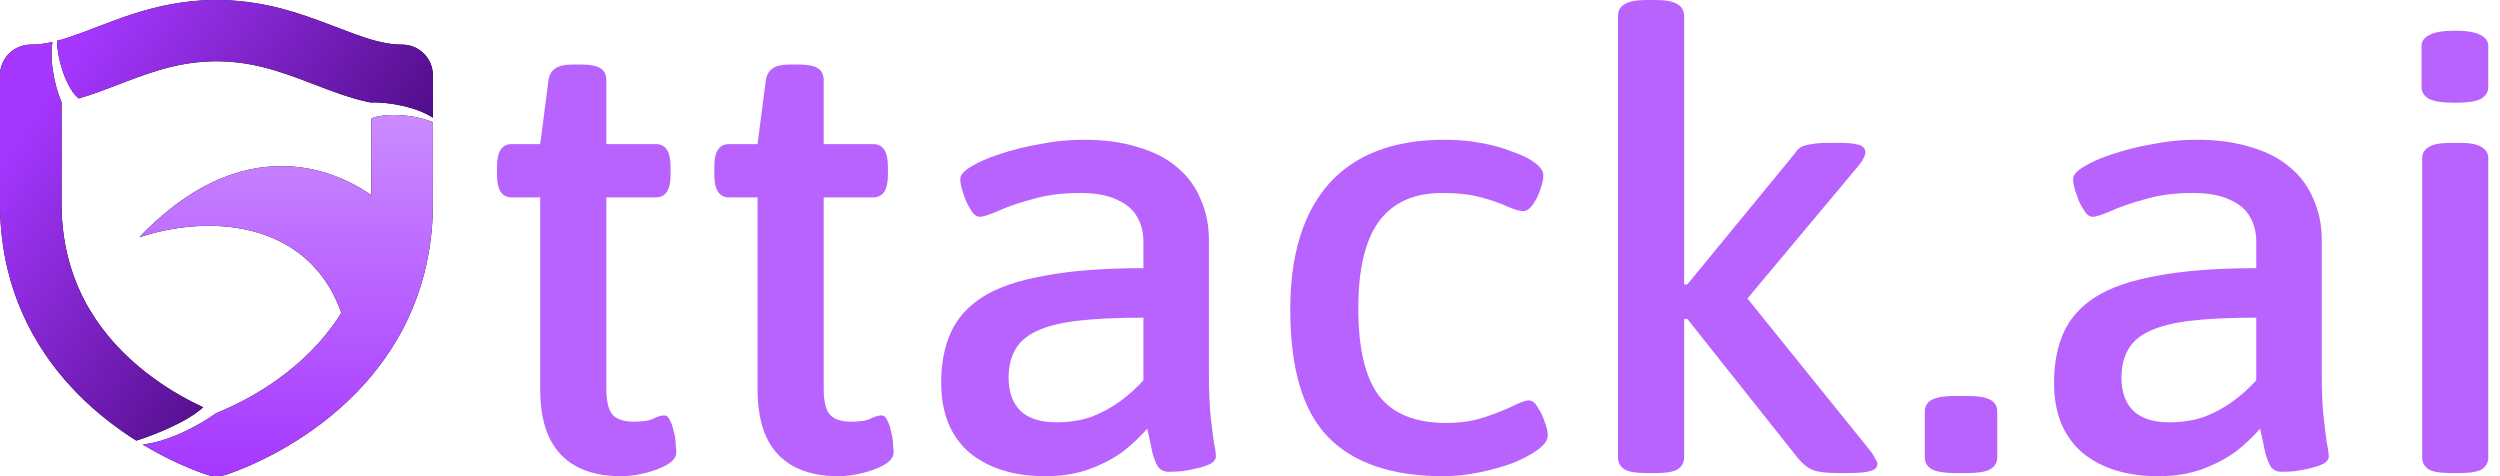 <svg width="168" height="32" viewBox="0 0 168 32" fill="none" xmlns="http://www.w3.org/2000/svg">
<path fill-rule="evenodd" clip-rule="evenodd" d="M14.916 0H14.324C12.486 0.023 10.663 0.377 8.919 0.948C8.128 1.201 7.352 1.498 6.576 1.794C6.222 1.93 5.867 2.065 5.511 2.197C4.958 2.401 4.4 2.596 3.829 2.748C3.851 3.427 3.989 4.099 4.201 4.744C4.349 5.181 4.53 5.611 4.775 6.005C4.911 6.221 5.065 6.43 5.263 6.594C5.282 6.616 5.309 6.608 5.334 6.601C5.343 6.599 5.351 6.597 5.359 6.596C6.274 6.328 7.164 5.984 8.053 5.641C8.181 5.592 8.31 5.542 8.439 5.492C9.477 5.097 10.525 4.72 11.608 4.466C13.012 4.133 14.473 4.029 15.908 4.193C17.095 4.322 18.253 4.635 19.378 5.026C19.953 5.224 20.523 5.443 21.092 5.662C22.329 6.139 23.567 6.615 24.87 6.88C24.943 6.888 25.016 6.886 25.089 6.883C25.145 6.882 25.201 6.88 25.258 6.883C26.07 6.907 26.879 7.038 27.658 7.269C28.16 7.421 28.65 7.622 29.09 7.909C29.09 7.535 29.09 7.161 29.09 6.787C29.09 6.226 29.09 5.665 29.09 5.104C29.106 4.507 28.846 3.912 28.396 3.518C28.098 3.253 27.722 3.078 27.327 3.021C27.2 3 27.073 2.998 26.945 2.997C26.86 2.996 26.774 2.995 26.689 2.988C25.705 2.931 24.76 2.622 23.84 2.292C23.395 2.131 22.954 1.963 22.513 1.794C21.872 1.549 21.231 1.304 20.581 1.083C19.47 0.704 18.333 0.396 17.172 0.212C16.427 0.088 15.672 0.027 14.916 0ZM3.525 2.823C3.047 2.931 2.558 2.999 2.067 2.998C1.58 2.996 1.095 3.175 0.726 3.49C0.289 3.857 0.022 4.411 0 4.978V14.11C0.039 15.444 0.191 16.777 0.505 18.076C0.989 20.108 1.845 22.051 3.021 23.78C4.611 26.137 6.756 28.093 9.158 29.608C9.849 29.388 10.528 29.13 11.191 28.836C12.062 28.44 12.933 28.005 13.655 27.369C12.307 26.749 11.029 25.977 9.857 25.069C8.33 23.883 6.985 22.446 6.005 20.777C5.448 19.835 5.011 18.822 4.704 17.772C4.373 16.644 4.194 15.473 4.148 14.299C4.133 13.879 4.135 13.459 4.136 13.039C4.137 12.827 4.137 12.615 4.136 12.403C4.136 11.645 4.136 10.887 4.136 10.129C4.136 9.046 4.136 7.963 4.137 6.88C4.127 6.831 4.106 6.785 4.086 6.74C4.075 6.715 4.064 6.691 4.055 6.666C3.848 6.136 3.703 5.584 3.599 5.025C3.469 4.301 3.408 3.554 3.525 2.823Z" fill="black"/>
<path fill-rule="evenodd" clip-rule="evenodd" d="M14.916 0H14.324C12.486 0.023 10.663 0.377 8.919 0.948C8.128 1.201 7.352 1.498 6.576 1.794C6.222 1.93 5.867 2.065 5.511 2.197C4.958 2.401 4.4 2.596 3.829 2.748C3.851 3.427 3.989 4.099 4.201 4.744C4.349 5.181 4.53 5.611 4.775 6.005C4.911 6.221 5.065 6.43 5.263 6.594C5.282 6.616 5.309 6.608 5.334 6.601C5.343 6.599 5.351 6.597 5.359 6.596C6.274 6.328 7.164 5.984 8.053 5.641C8.181 5.592 8.31 5.542 8.439 5.492C9.477 5.097 10.525 4.72 11.608 4.466C13.012 4.133 14.473 4.029 15.908 4.193C17.095 4.322 18.253 4.635 19.378 5.026C19.953 5.224 20.523 5.443 21.092 5.662C22.329 6.139 23.567 6.615 24.87 6.88C24.943 6.888 25.016 6.886 25.089 6.883C25.145 6.882 25.201 6.88 25.258 6.883C26.07 6.907 26.879 7.038 27.658 7.269C28.16 7.421 28.65 7.622 29.09 7.909C29.09 7.535 29.09 7.161 29.09 6.787C29.09 6.226 29.09 5.665 29.09 5.104C29.106 4.507 28.846 3.912 28.396 3.518C28.098 3.253 27.722 3.078 27.327 3.021C27.2 3 27.073 2.998 26.945 2.997C26.86 2.996 26.774 2.995 26.689 2.988C25.705 2.931 24.76 2.622 23.84 2.292C23.395 2.131 22.954 1.963 22.513 1.794C21.872 1.549 21.231 1.304 20.581 1.083C19.47 0.704 18.333 0.396 17.172 0.212C16.427 0.088 15.672 0.027 14.916 0ZM3.525 2.823C3.047 2.931 2.558 2.999 2.067 2.998C1.58 2.996 1.095 3.175 0.726 3.49C0.289 3.857 0.022 4.411 0 4.978V14.11C0.039 15.444 0.191 16.777 0.505 18.076C0.989 20.108 1.845 22.051 3.021 23.78C4.611 26.137 6.756 28.093 9.158 29.608C9.849 29.388 10.528 29.13 11.191 28.836C12.062 28.44 12.933 28.005 13.655 27.369C12.307 26.749 11.029 25.977 9.857 25.069C8.33 23.883 6.985 22.446 6.005 20.777C5.448 19.835 5.011 18.822 4.704 17.772C4.373 16.644 4.194 15.473 4.148 14.299C4.133 13.879 4.135 13.459 4.136 13.039C4.137 12.827 4.137 12.615 4.136 12.403C4.136 11.645 4.136 10.887 4.136 10.129C4.136 9.046 4.136 7.963 4.137 6.88C4.127 6.831 4.106 6.785 4.086 6.74C4.075 6.715 4.064 6.691 4.055 6.666C3.848 6.136 3.703 5.584 3.599 5.025C3.469 4.301 3.408 3.554 3.525 2.823Z" fill="url(#paint0_linear_796_51567)"/>
<path d="M24.955 7.957C25.4 7.78 25.885 7.735 26.361 7.726C27.289 7.72 28.228 7.861 29.091 8.21C29.091 10.093 29.091 11.976 29.091 13.859C29.083 14.574 29.04 15.289 28.955 15.999C28.7 18.175 28.044 20.306 27.003 22.238C26.062 23.996 24.812 25.584 23.364 26.956C21.879 28.362 20.188 29.545 18.382 30.507C17.418 31.018 16.421 31.47 15.39 31.832C15.164 31.915 14.93 31.976 14.691 32H14.463C14.269 31.989 14.075 31.955 13.89 31.894C13.491 31.764 13.1 31.613 12.712 31.453C11.634 31.003 10.588 30.475 9.589 29.87C10.355 29.788 11.097 29.555 11.808 29.265C12.76 28.871 13.665 28.366 14.508 27.777C14.617 27.713 14.739 27.679 14.854 27.627C16.179 27.067 17.443 26.362 18.616 25.529C20.321 24.315 21.836 22.808 22.936 21.024C22.593 20.049 22.102 19.12 21.443 18.318C20.861 17.603 20.15 16.993 19.357 16.52C18.436 15.967 17.41 15.602 16.358 15.393C15.124 15.151 13.854 15.119 12.605 15.248C11.504 15.363 10.415 15.596 9.365 15.946C9.772 15.506 10.21 15.094 10.657 14.695C12.15 13.371 13.869 12.261 15.784 11.654C16.909 11.297 18.093 11.124 19.273 11.169C20.52 11.214 21.754 11.498 22.9 11.984C23.623 12.285 24.307 12.673 24.955 13.109C24.955 11.392 24.955 9.674 24.955 7.957Z" fill="black"/>
<path d="M24.955 7.957C25.4 7.78 25.885 7.735 26.361 7.726C27.289 7.72 28.228 7.861 29.091 8.21C29.091 10.093 29.091 11.976 29.091 13.859C29.083 14.574 29.04 15.289 28.955 15.999C28.7 18.175 28.044 20.306 27.003 22.238C26.062 23.996 24.812 25.584 23.364 26.956C21.879 28.362 20.188 29.545 18.382 30.507C17.418 31.018 16.421 31.47 15.39 31.832C15.164 31.915 14.93 31.976 14.691 32H14.463C14.269 31.989 14.075 31.955 13.89 31.894C13.491 31.764 13.1 31.613 12.712 31.453C11.634 31.003 10.588 30.475 9.589 29.87C10.355 29.788 11.097 29.555 11.808 29.265C12.76 28.871 13.665 28.366 14.508 27.777C14.617 27.713 14.739 27.679 14.854 27.627C16.179 27.067 17.443 26.362 18.616 25.529C20.321 24.315 21.836 22.808 22.936 21.024C22.593 20.049 22.102 19.12 21.443 18.318C20.861 17.603 20.15 16.993 19.357 16.52C18.436 15.967 17.41 15.602 16.358 15.393C15.124 15.151 13.854 15.119 12.605 15.248C11.504 15.363 10.415 15.596 9.365 15.946C9.772 15.506 10.21 15.094 10.657 14.695C12.15 13.371 13.869 12.261 15.784 11.654C16.909 11.297 18.093 11.124 19.273 11.169C20.52 11.214 21.754 11.498 22.9 11.984C23.623 12.285 24.307 12.673 24.955 13.109C24.955 11.392 24.955 9.674 24.955 7.957Z" fill="url(#paint1_linear_796_51567)"/>
<path d="M164.692 31.789C163.98 31.789 163.481 31.705 163.197 31.537C162.912 31.34 162.769 31.073 162.769 30.737V10.653C162.769 10.316 162.912 10.063 163.197 9.895C163.481 9.698 163.98 9.6 164.692 9.6H165.291C166.003 9.6 166.501 9.698 166.786 9.895C167.071 10.063 167.213 10.316 167.213 10.653V30.737C167.213 31.073 167.071 31.34 166.786 31.537C166.501 31.705 166.003 31.789 165.291 31.789H164.692ZM164.991 6.905C164.165 6.905 163.581 6.821 163.239 6.653C162.897 6.456 162.727 6.19 162.727 5.853V3.116C162.727 2.779 162.897 2.526 163.239 2.358C163.581 2.161 164.165 2.063 164.991 2.063C165.789 2.063 166.359 2.161 166.701 2.358C167.043 2.526 167.213 2.779 167.213 3.116V5.853C167.213 6.19 167.043 6.456 166.701 6.653C166.359 6.821 165.789 6.905 164.991 6.905Z" fill="#B963FE"/>
<path d="M145.039 32C142.903 32 141.193 31.467 139.911 30.4C138.658 29.305 138.031 27.747 138.031 25.726C138.031 24.435 138.245 23.312 138.672 22.358C139.1 21.404 139.812 20.604 140.809 19.958C141.834 19.312 143.23 18.835 144.997 18.526C146.763 18.19 148.971 18.021 151.62 18.021V16.211C151.62 15.593 151.478 15.046 151.193 14.569C150.937 14.091 150.495 13.712 149.868 13.432C149.241 13.123 148.401 12.969 147.347 12.969C146.15 12.969 145.082 13.109 144.142 13.39C143.202 13.642 142.433 13.909 141.834 14.19C141.236 14.442 140.837 14.569 140.638 14.569C140.467 14.569 140.31 14.484 140.168 14.316C140.025 14.119 139.883 13.881 139.741 13.6C139.627 13.319 139.527 13.039 139.441 12.758C139.356 12.477 139.313 12.239 139.313 12.042C139.313 11.762 139.555 11.481 140.04 11.2C140.524 10.891 141.165 10.611 141.963 10.358C142.789 10.077 143.686 9.853 144.655 9.684C145.652 9.488 146.635 9.39 147.603 9.39C148.999 9.39 150.224 9.558 151.278 9.895C152.332 10.204 153.201 10.653 153.885 11.242C154.597 11.832 155.124 12.547 155.466 13.39C155.837 14.204 156.022 15.116 156.022 16.126V25.095C156.022 26.33 156.064 27.326 156.15 28.084C156.235 28.814 156.307 29.375 156.364 29.768C156.449 30.161 156.492 30.47 156.492 30.695C156.492 30.863 156.378 31.017 156.15 31.158C155.922 31.27 155.637 31.368 155.295 31.453C154.953 31.537 154.597 31.607 154.227 31.663C153.885 31.691 153.586 31.705 153.33 31.705C153.016 31.705 152.774 31.593 152.603 31.368C152.461 31.144 152.332 30.821 152.218 30.4C152.133 29.951 152.019 29.418 151.877 28.8C151.478 29.277 150.965 29.768 150.338 30.274C149.712 30.751 148.957 31.158 148.073 31.495C147.19 31.831 146.179 32 145.039 32ZM145.766 28.379C146.649 28.379 147.447 28.253 148.159 28C148.871 27.719 149.512 27.368 150.082 26.947C150.652 26.526 151.164 26.063 151.62 25.558V21.347C149.825 21.347 148.344 21.418 147.176 21.558C146.008 21.698 145.082 21.937 144.398 22.274C143.743 22.582 143.273 23.004 142.988 23.537C142.703 24.042 142.561 24.66 142.561 25.39C142.561 26.344 142.832 27.088 143.373 27.621C143.914 28.126 144.712 28.379 145.766 28.379Z" fill="#B963FE"/>
<path d="M131.354 31.789C130.67 31.789 130.158 31.705 129.816 31.537C129.502 31.34 129.346 31.073 129.346 30.737V27.663C129.346 27.298 129.502 27.032 129.816 26.863C130.158 26.695 130.67 26.61 131.354 26.61H132.209C132.921 26.61 133.434 26.695 133.747 26.863C134.061 27.032 134.217 27.298 134.217 27.663V30.737C134.217 31.073 134.061 31.34 133.747 31.537C133.434 31.705 132.921 31.789 132.209 31.789H131.354Z" fill="#B963FE"/>
<path d="M110.651 31.789C109.939 31.789 109.441 31.705 109.156 31.537C108.871 31.34 108.729 31.073 108.729 30.737V1.095C108.729 0.73 108.871 0.463 109.156 0.295C109.441 0.098 109.939 0 110.651 0H111.25C111.962 0 112.46 0.098 112.745 0.295C113.03 0.463 113.173 0.73 113.173 1.095V19.116H113.386L120.608 10.316C120.751 10.091 120.907 9.937 121.078 9.853C121.278 9.768 121.506 9.712 121.762 9.684C122.018 9.628 122.374 9.6 122.83 9.6H123.642C124.183 9.6 124.597 9.642 124.881 9.726C125.195 9.811 125.352 9.979 125.352 10.232C125.352 10.344 125.309 10.484 125.223 10.653C125.138 10.821 125.01 11.004 124.839 11.2L116.634 21.01V19.074L125.736 30.358C125.879 30.554 125.978 30.723 126.035 30.863C126.121 30.975 126.163 31.073 126.163 31.158C126.163 31.41 125.993 31.579 125.651 31.663C125.337 31.747 124.839 31.789 124.155 31.789H123.471C122.731 31.789 122.175 31.719 121.805 31.579C121.463 31.438 121.121 31.158 120.779 30.737L113.386 21.431H113.173V30.737C113.173 31.073 113.03 31.34 112.745 31.537C112.46 31.705 111.962 31.789 111.25 31.789H110.651Z" fill="#B963FE"/>
<path d="M97.004 32C93.556 32 90.978 31.13 89.269 29.39C87.56 27.649 86.705 24.786 86.705 20.8C86.705 17.123 87.574 14.302 89.312 12.337C91.078 10.372 93.671 9.39 97.089 9.39C97.915 9.39 98.713 9.46 99.482 9.6C100.28 9.741 100.992 9.937 101.619 10.19C102.274 10.414 102.787 10.667 103.157 10.947C103.527 11.228 103.713 11.509 103.713 11.79C103.713 12.042 103.641 12.365 103.499 12.758C103.385 13.123 103.214 13.46 102.986 13.769C102.787 14.049 102.573 14.19 102.345 14.19C102.146 14.19 101.804 14.091 101.32 13.895C100.864 13.67 100.266 13.46 99.525 13.263C98.813 13.067 97.944 12.969 96.918 12.969C95.009 12.969 93.585 13.614 92.645 14.905C91.733 16.169 91.278 18.105 91.278 20.716C91.278 23.383 91.733 25.333 92.645 26.568C93.585 27.803 95.095 28.421 97.175 28.421C98.143 28.421 98.998 28.295 99.739 28.042C100.508 27.79 101.149 27.537 101.661 27.284C102.174 27.032 102.53 26.905 102.73 26.905C102.958 26.905 103.157 27.06 103.328 27.368C103.527 27.649 103.684 27.972 103.798 28.337C103.941 28.702 104.012 29.011 104.012 29.263C104.012 29.572 103.784 29.895 103.328 30.232C102.901 30.54 102.345 30.835 101.661 31.116C100.978 31.368 100.223 31.579 99.397 31.747C98.57 31.916 97.773 32 97.004 32Z" fill="#B963FE"/>
<path d="M70.256 32C68.12 32 66.41 31.467 65.128 30.4C63.875 29.305 63.248 27.747 63.248 25.726C63.248 24.435 63.462 23.312 63.889 22.358C64.316 21.404 65.029 20.604 66.026 19.958C67.051 19.312 68.447 18.835 70.213 18.526C71.98 18.19 74.188 18.021 76.837 18.021V16.211C76.837 15.593 76.695 15.046 76.41 14.569C76.153 14.091 75.712 13.712 75.085 13.432C74.458 13.123 73.618 12.969 72.564 12.969C71.367 12.969 70.299 13.109 69.359 13.39C68.419 13.642 67.65 13.909 67.051 14.19C66.453 14.442 66.054 14.569 65.855 14.569C65.684 14.569 65.527 14.484 65.385 14.316C65.242 14.119 65.1 13.881 64.957 13.6C64.843 13.319 64.744 13.039 64.658 12.758C64.573 12.477 64.53 12.239 64.53 12.042C64.53 11.762 64.772 11.481 65.257 11.2C65.741 10.891 66.382 10.611 67.18 10.358C68.006 10.077 68.903 9.853 69.872 9.684C70.869 9.488 71.852 9.39 72.82 9.39C74.216 9.39 75.441 9.558 76.495 9.895C77.549 10.204 78.418 10.653 79.102 11.242C79.814 11.832 80.341 12.547 80.683 13.39C81.053 14.204 81.239 15.116 81.239 16.126V25.095C81.239 26.33 81.281 27.326 81.367 28.084C81.452 28.814 81.523 29.375 81.58 29.768C81.666 30.161 81.709 30.47 81.709 30.695C81.709 30.863 81.595 31.017 81.367 31.158C81.139 31.27 80.854 31.368 80.512 31.453C80.17 31.537 79.814 31.607 79.444 31.663C79.102 31.691 78.803 31.705 78.546 31.705C78.233 31.705 77.991 31.593 77.82 31.368C77.677 31.144 77.549 30.821 77.435 30.4C77.35 29.951 77.236 29.418 77.093 28.8C76.695 29.277 76.182 29.768 75.555 30.274C74.928 30.751 74.173 31.158 73.29 31.495C72.407 31.831 71.396 32 70.256 32ZM70.983 28.379C71.866 28.379 72.663 28.253 73.376 28C74.088 27.719 74.729 27.368 75.299 26.947C75.868 26.526 76.381 26.063 76.837 25.558V21.347C75.042 21.347 73.561 21.418 72.393 21.558C71.225 21.698 70.299 21.937 69.615 22.274C68.96 22.582 68.49 23.004 68.205 23.537C67.92 24.042 67.778 24.66 67.778 25.39C67.778 26.344 68.048 27.088 68.59 27.621C69.131 28.126 69.929 28.379 70.983 28.379Z" fill="#B963FE"/>
<path d="M56.335 32C55.138 32 54.127 31.775 53.301 31.326C52.503 30.877 51.905 30.231 51.506 29.389C51.107 28.519 50.908 27.453 50.908 26.189V13.263H48.985C48.33 13.263 48.002 12.758 48.002 11.747V11.2C48.002 10.19 48.33 9.684 48.985 9.684H50.908L51.463 5.39C51.52 5.025 51.677 4.758 51.933 4.59C52.19 4.421 52.56 4.337 53.044 4.337H53.685C54.284 4.337 54.711 4.421 54.967 4.59C55.224 4.758 55.352 5.025 55.352 5.39V9.684H58.685C59.34 9.684 59.668 10.19 59.668 11.2V11.747C59.668 12.758 59.34 13.263 58.685 13.263H55.352V26.105C55.352 26.919 55.48 27.495 55.737 27.831C56.021 28.168 56.506 28.337 57.19 28.337C57.816 28.337 58.258 28.267 58.514 28.126C58.799 27.986 59.041 27.916 59.241 27.916C59.412 27.916 59.54 28.028 59.625 28.253C59.739 28.449 59.825 28.702 59.882 29.01C59.967 29.291 60.01 29.572 60.01 29.852C60.038 30.105 60.053 30.288 60.053 30.4C60.053 30.709 59.839 30.989 59.412 31.242C59.013 31.466 58.528 31.649 57.959 31.789C57.389 31.93 56.848 32 56.335 32Z" fill="#B963FE"/>
<path d="M41.729 32C40.533 32 39.522 31.775 38.695 31.326C37.898 30.877 37.299 30.231 36.901 29.389C36.502 28.519 36.302 27.453 36.302 26.189V13.263H34.379C33.724 13.263 33.397 12.758 33.397 11.747V11.2C33.397 10.19 33.724 9.684 34.379 9.684H36.302L36.858 5.39C36.915 5.025 37.072 4.758 37.328 4.59C37.584 4.421 37.955 4.337 38.439 4.337H39.08C39.678 4.337 40.105 4.421 40.362 4.59C40.618 4.758 40.746 5.025 40.746 5.39V9.684H44.08C44.735 9.684 45.062 10.19 45.062 11.2V11.747C45.062 12.758 44.735 13.263 44.08 13.263H40.746V26.105C40.746 26.919 40.875 27.495 41.131 27.831C41.416 28.168 41.9 28.337 42.584 28.337C43.211 28.337 43.652 28.267 43.909 28.126C44.194 27.986 44.436 27.916 44.635 27.916C44.806 27.916 44.934 28.028 45.02 28.253C45.134 28.449 45.219 28.702 45.276 29.01C45.362 29.291 45.404 29.572 45.404 29.852C45.433 30.105 45.447 30.288 45.447 30.4C45.447 30.709 45.233 30.989 44.806 31.242C44.407 31.466 43.923 31.649 43.353 31.789C42.783 31.93 42.242 32 41.729 32Z" fill="#B963FE"/>
<defs>
<linearGradient id="paint0_linear_796_51567" x1="1.988" y1="7.597" x2="25.487" y2="23.768" gradientUnits="userSpaceOnUse">
<stop stop-color="#A537FF"/>
<stop offset="1" stop-color="#3B0269"/>
</linearGradient>
<linearGradient id="paint1_linear_796_51567" x1="19.228" y1="7.725" x2="19.228" y2="32" gradientUnits="userSpaceOnUse">
<stop stop-color="#CB8BFF"/>
<stop offset="1" stop-color="#A537FF"/>
</linearGradient>
</defs>
</svg>
